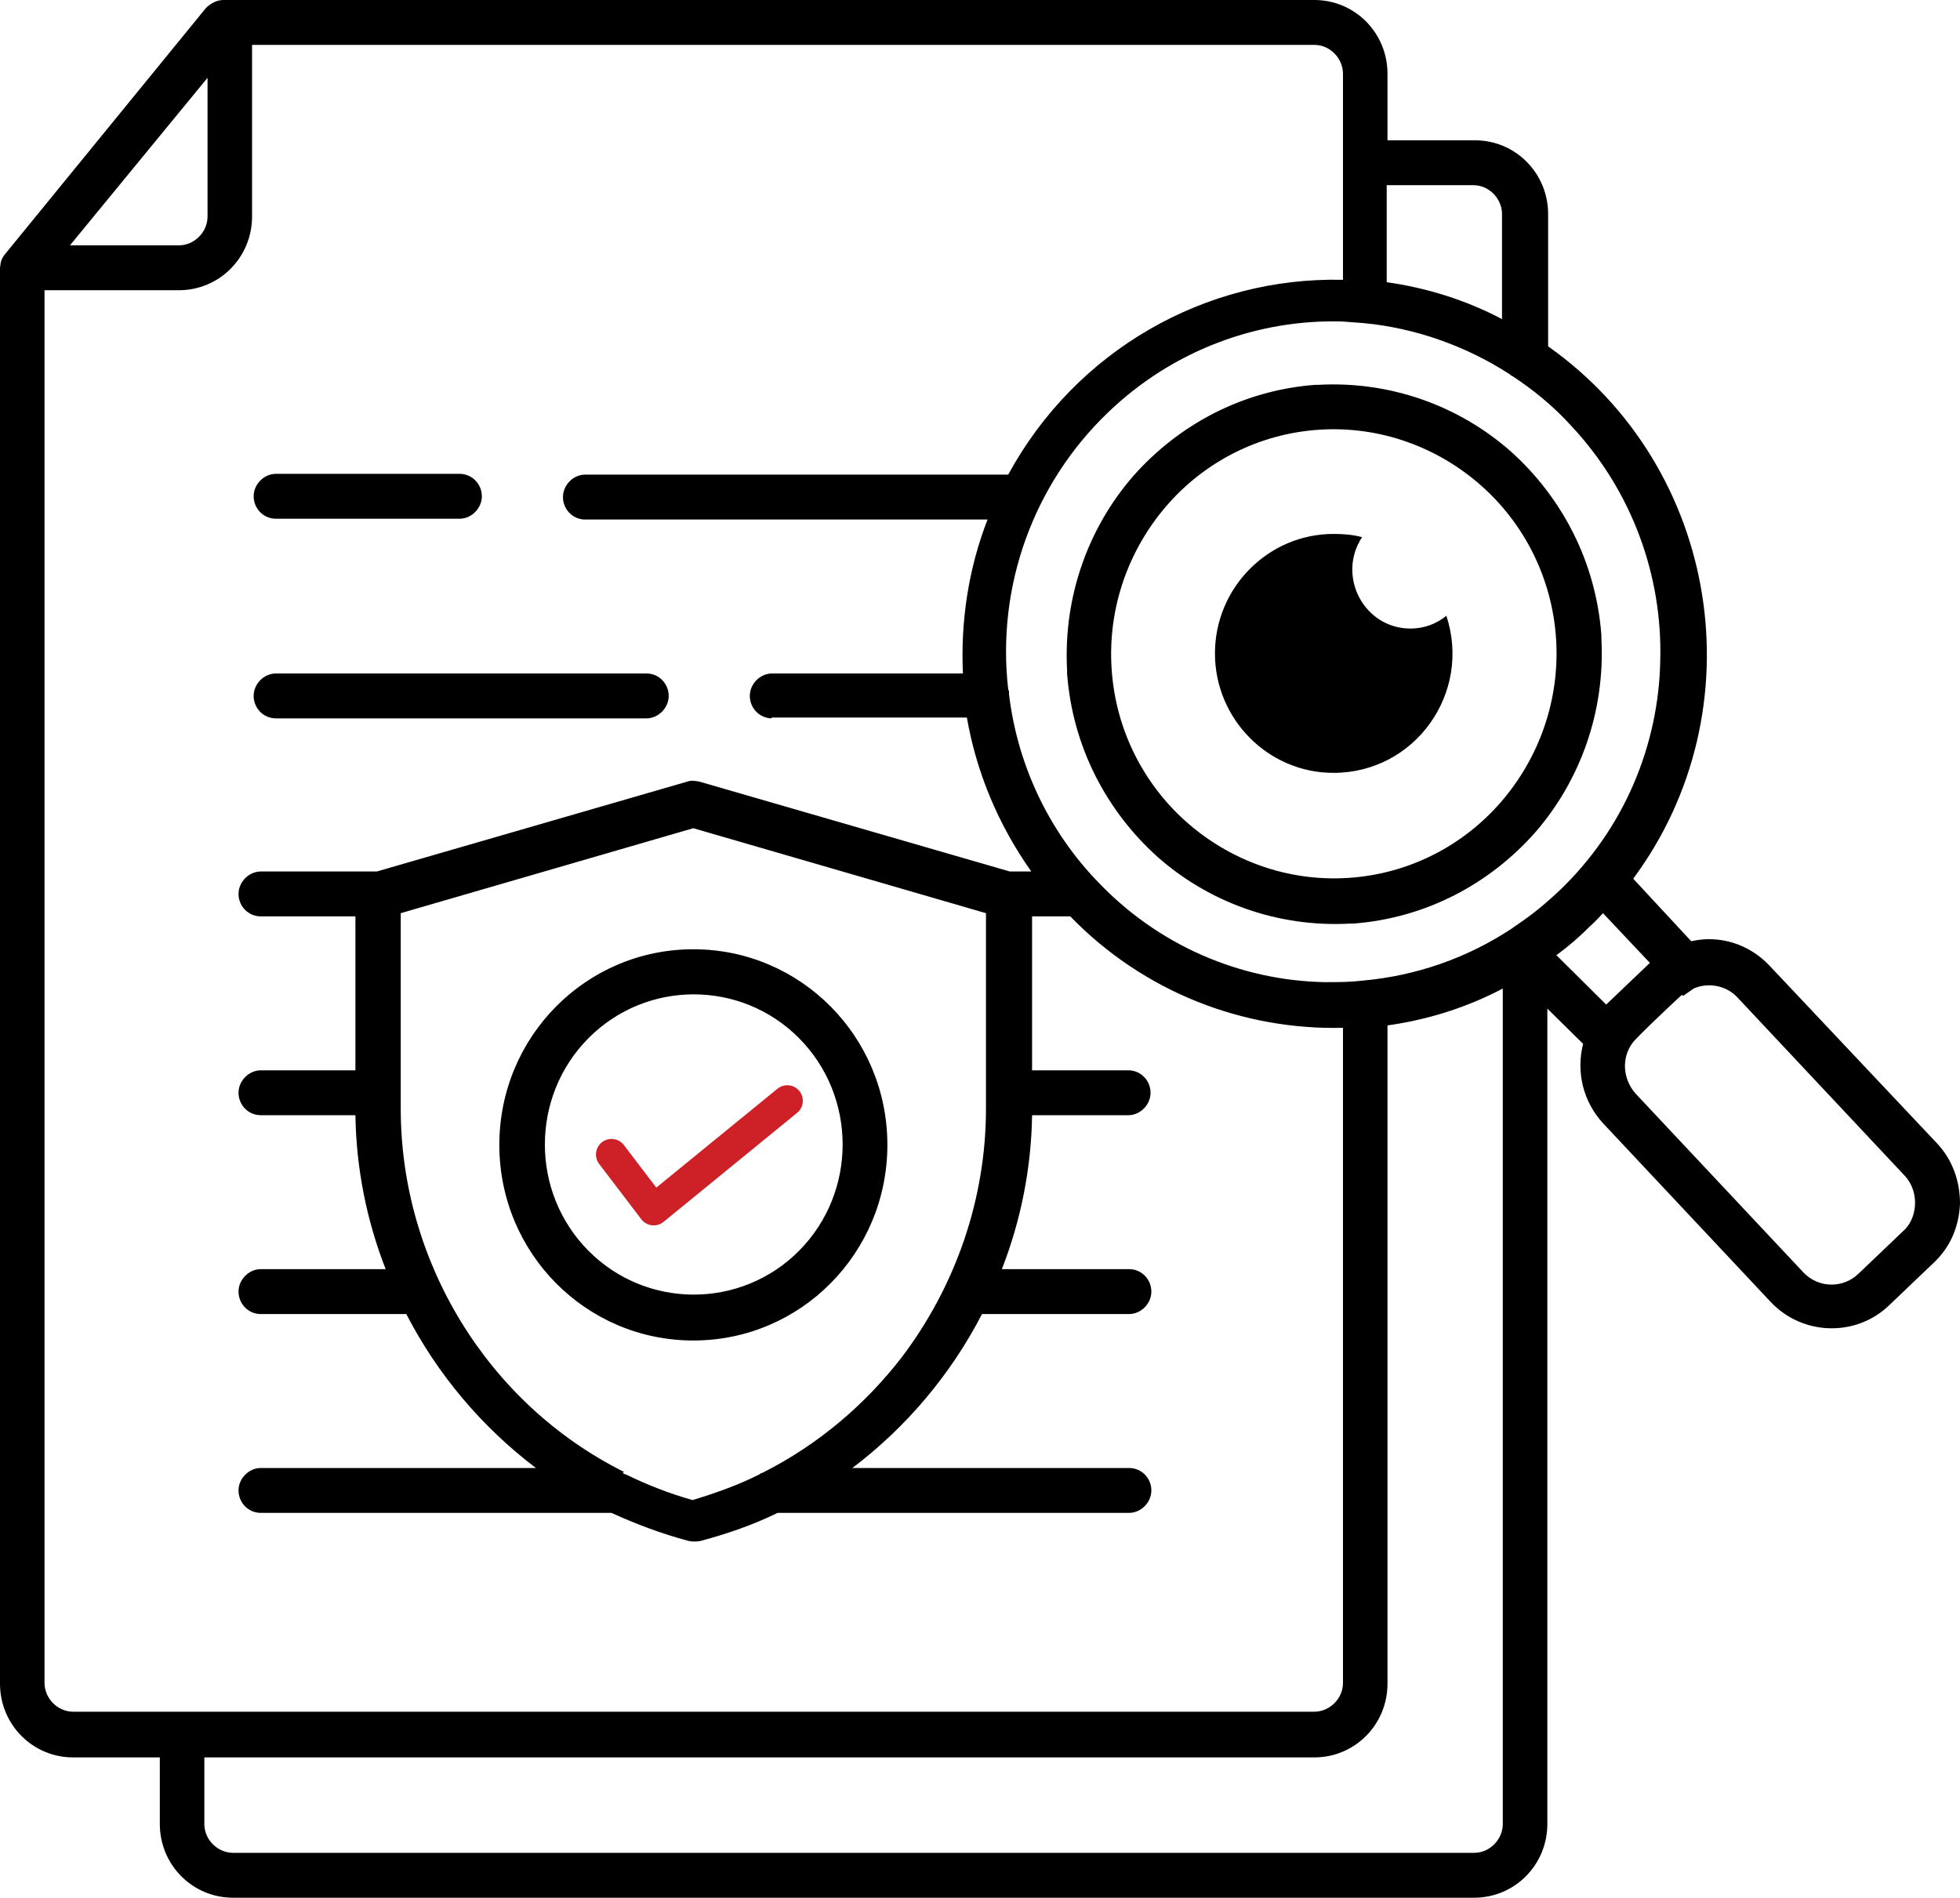 <svg width="63" height="61" viewBox="0 0 63 61" fill="none" xmlns="http://www.w3.org/2000/svg">
<g clip-path="url(#clip0_347_677)">
<path fill-rule="evenodd" clip-rule="evenodd" d="M42.886 17.163C43.193 17.163 43.499 17.189 43.781 17.267C42.963 18.504 43.832 20.204 45.34 20.204C45.774 20.204 46.183 20.05 46.49 19.792C47.307 22.266 45.493 24.843 42.86 24.843C40.765 24.843 39.052 23.117 39.052 21.003C39.052 18.89 40.765 17.163 42.86 17.163H42.886ZM25.686 33.373C23.82 31.492 20.779 31.492 18.913 33.373C17.047 35.255 17.047 38.322 18.913 40.203C20.779 42.084 23.82 42.084 25.686 40.203C27.551 38.322 27.551 35.255 25.686 33.373ZM22.286 30.513C25.737 30.513 28.523 33.322 28.523 36.801C28.523 40.28 25.737 43.089 22.286 43.089C18.836 43.089 16.05 40.28 16.05 36.801C16.05 33.322 18.836 30.513 22.286 30.513ZM36.42 15.308C34.989 16.957 34.171 19.174 34.299 21.545C34.299 21.57 34.299 21.622 34.299 21.648C34.477 24.019 35.577 26.08 37.212 27.549C38.848 28.992 41.046 29.817 43.397 29.688C43.423 29.688 43.474 29.688 43.499 29.688C45.851 29.508 47.895 28.4 49.352 26.75C50.783 25.101 51.601 22.885 51.473 20.514C51.473 20.488 51.473 20.436 51.473 20.411C51.294 18.04 50.196 15.978 48.56 14.509C46.924 13.066 44.726 12.241 42.375 12.37C42.349 12.37 42.298 12.37 42.273 12.37C39.921 12.55 37.877 13.659 36.42 15.308ZM42.4 13.813C40.432 13.942 38.694 14.87 37.493 16.262C36.292 17.653 35.602 19.509 35.73 21.493C35.858 23.477 36.778 25.23 38.158 26.441C39.538 27.652 41.378 28.348 43.346 28.219C45.314 28.09 47.052 27.163 48.253 25.771C49.454 24.379 50.144 22.524 50.017 20.54C49.889 18.555 48.969 16.803 47.589 15.591C46.209 14.38 44.368 13.684 42.4 13.813ZM54.055 31.982C53.799 32.214 52.598 33.348 52.47 33.528C52.112 34.018 52.163 34.688 52.572 35.152L57.965 40.899C58.451 41.414 59.243 41.414 59.729 40.95L61.16 39.584C61.62 39.198 61.722 38.347 61.236 37.806L55.844 32.059C55.486 31.673 54.898 31.57 54.438 31.776L54.106 32.008L54.055 31.982ZM50.042 30.693C50.426 30.41 50.783 30.101 51.116 29.765C51.269 29.637 51.397 29.482 51.525 29.353L53.032 30.951L51.627 32.291L50.017 30.693H50.042ZM2.249 7.886H5.751C6.236 7.886 6.671 7.474 6.671 6.958V2.5L2.249 7.886ZM20.063 47.316C15.667 45.125 12.881 40.538 12.881 35.641V29.353L22.286 26.622L31.692 29.353V35.641C31.692 38.528 30.721 41.337 28.983 43.63C27.807 45.151 26.299 46.439 24.51 47.341C24.484 47.341 24.433 47.367 24.408 47.393C23.743 47.728 23.028 47.986 22.261 48.218C21.52 48.011 20.804 47.728 20.114 47.393C20.088 47.393 20.037 47.367 20.012 47.341L20.063 47.316ZM6.594 56.49H42.247C43.55 56.49 44.598 55.434 44.598 54.119V32.961C45.876 32.781 47.129 32.394 48.304 31.776V58.629C48.304 59.119 47.895 59.557 47.384 59.557H7.488C7.003 59.557 6.568 59.145 6.568 58.629V56.49H6.594ZM48.279 10.257V6.881C48.279 6.391 47.87 5.953 47.359 5.953H44.573V9.071C45.851 9.252 47.103 9.638 48.279 10.257ZM44.598 4.51V2.371C44.598 1.057 43.55 0 42.247 0H7.182C6.977 0 6.773 0.103 6.619 0.258L0.204 8.118C0.051 8.298 0.026 8.376 0 8.608V54.119C0 55.434 1.048 56.49 2.351 56.49H5.137V58.629C5.137 59.943 6.185 61 7.488 61H47.384C48.688 61 49.736 59.943 49.736 58.629V32.42L50.886 33.554C50.656 34.456 50.886 35.409 51.525 36.105L56.917 41.852C57.94 42.934 59.652 42.986 60.725 41.955L62.182 40.564C62.719 40.048 62.974 39.378 63 38.682C63 37.986 62.77 37.291 62.259 36.749L56.866 31.028C56.202 30.332 55.256 30.049 54.361 30.255L52.496 28.245C56.508 22.833 55.307 15.05 49.761 11.133V6.881C49.761 5.567 48.713 4.51 47.41 4.51H44.624H44.598ZM8.869 16.674C8.46 16.674 8.153 16.339 8.153 15.952C8.153 15.566 8.485 15.231 8.869 15.231H14.772C15.181 15.231 15.488 15.566 15.488 15.952C15.488 16.339 15.156 16.674 14.772 16.674H8.869ZM32.433 22.215C32.433 22.215 32.433 22.292 32.433 22.318C32.688 24.457 33.608 26.544 35.167 28.219L35.219 28.271C37.212 30.41 39.896 31.518 42.579 31.57C43.116 31.57 43.346 31.57 43.832 31.518C45.493 31.363 47.103 30.822 48.56 29.869C49.199 29.43 49.48 29.224 50.093 28.657C52.215 26.647 53.314 23.941 53.365 21.235C53.441 18.529 52.47 15.772 50.477 13.659C49.914 13.04 49.276 12.525 48.611 12.087C48.585 12.087 48.56 12.061 48.534 12.035C47.103 11.107 45.467 10.54 43.832 10.386L43.142 10.334C40.458 10.257 37.723 11.236 35.628 13.246C33.225 15.54 32.024 18.839 32.407 22.163L32.433 22.215ZM24.817 23.091C24.408 23.091 24.101 22.756 24.101 22.369C24.101 21.983 24.433 21.648 24.817 21.648H30.951C30.874 19.973 31.129 18.272 31.743 16.7H18.811C18.402 16.7 18.095 16.365 18.095 15.978C18.095 15.591 18.427 15.256 18.811 15.256H32.407C34.58 11.262 38.746 8.891 43.167 8.994V2.371C43.167 1.881 42.758 1.443 42.247 1.443H8.102V6.958C8.102 8.273 7.054 9.329 5.751 9.329H1.431V54.093C1.431 54.583 1.84 55.021 2.351 55.021H42.247C42.733 55.021 43.167 54.609 43.167 54.093V33.038C39.972 33.116 36.778 31.904 34.401 29.456H33.174V34.404H36.267C36.675 34.404 36.982 34.739 36.982 35.126C36.982 35.513 36.65 35.847 36.267 35.847H33.174C33.148 37.548 32.816 39.224 32.203 40.795H36.292C36.701 40.795 37.008 41.13 37.008 41.517C37.008 41.904 36.675 42.239 36.292 42.239H31.564C30.567 44.172 29.136 45.872 27.398 47.187H36.292C36.701 47.187 37.008 47.522 37.008 47.908C37.008 48.295 36.675 48.63 36.292 48.63H24.995C24.203 49.017 23.385 49.3 22.516 49.532C22.389 49.558 22.261 49.558 22.133 49.532C21.264 49.3 20.446 48.991 19.654 48.63H8.383C7.974 48.63 7.667 48.295 7.667 47.908C7.667 47.522 8 47.187 8.383 47.187H17.226C15.488 45.872 14.057 44.172 13.06 42.239H8.383C7.974 42.239 7.667 41.904 7.667 41.517C7.667 41.13 8 40.795 8.383 40.795H12.396C11.782 39.224 11.45 37.548 11.424 35.847H8.383C7.974 35.847 7.667 35.513 7.667 35.126C7.667 34.739 8 34.404 8.383 34.404H11.424V29.456H8.383C7.974 29.456 7.667 29.121 7.667 28.735C7.667 28.348 8 28.013 8.383 28.013H12.114L22.082 25.127C22.21 25.075 22.363 25.101 22.491 25.127L32.458 28.013H33.148C32.075 26.493 31.385 24.817 31.078 23.065H24.791L24.817 23.091ZM8.869 23.091C8.46 23.091 8.153 22.756 8.153 22.369C8.153 21.983 8.485 21.648 8.869 21.648H20.779C21.187 21.648 21.494 21.983 21.494 22.369C21.494 22.756 21.162 23.091 20.779 23.091H8.869Z" fill="black"/>
<path d="M19.656 37.11L21.011 38.889L25.305 35.384" stroke="#CE2027" stroke-linecap="round" stroke-linejoin="round"/>
</g>
<defs>
<clipPath id="clip0_347_677">
<rect width="63" height="61" fill="white"/>
</clipPath>
</defs>
</svg>
